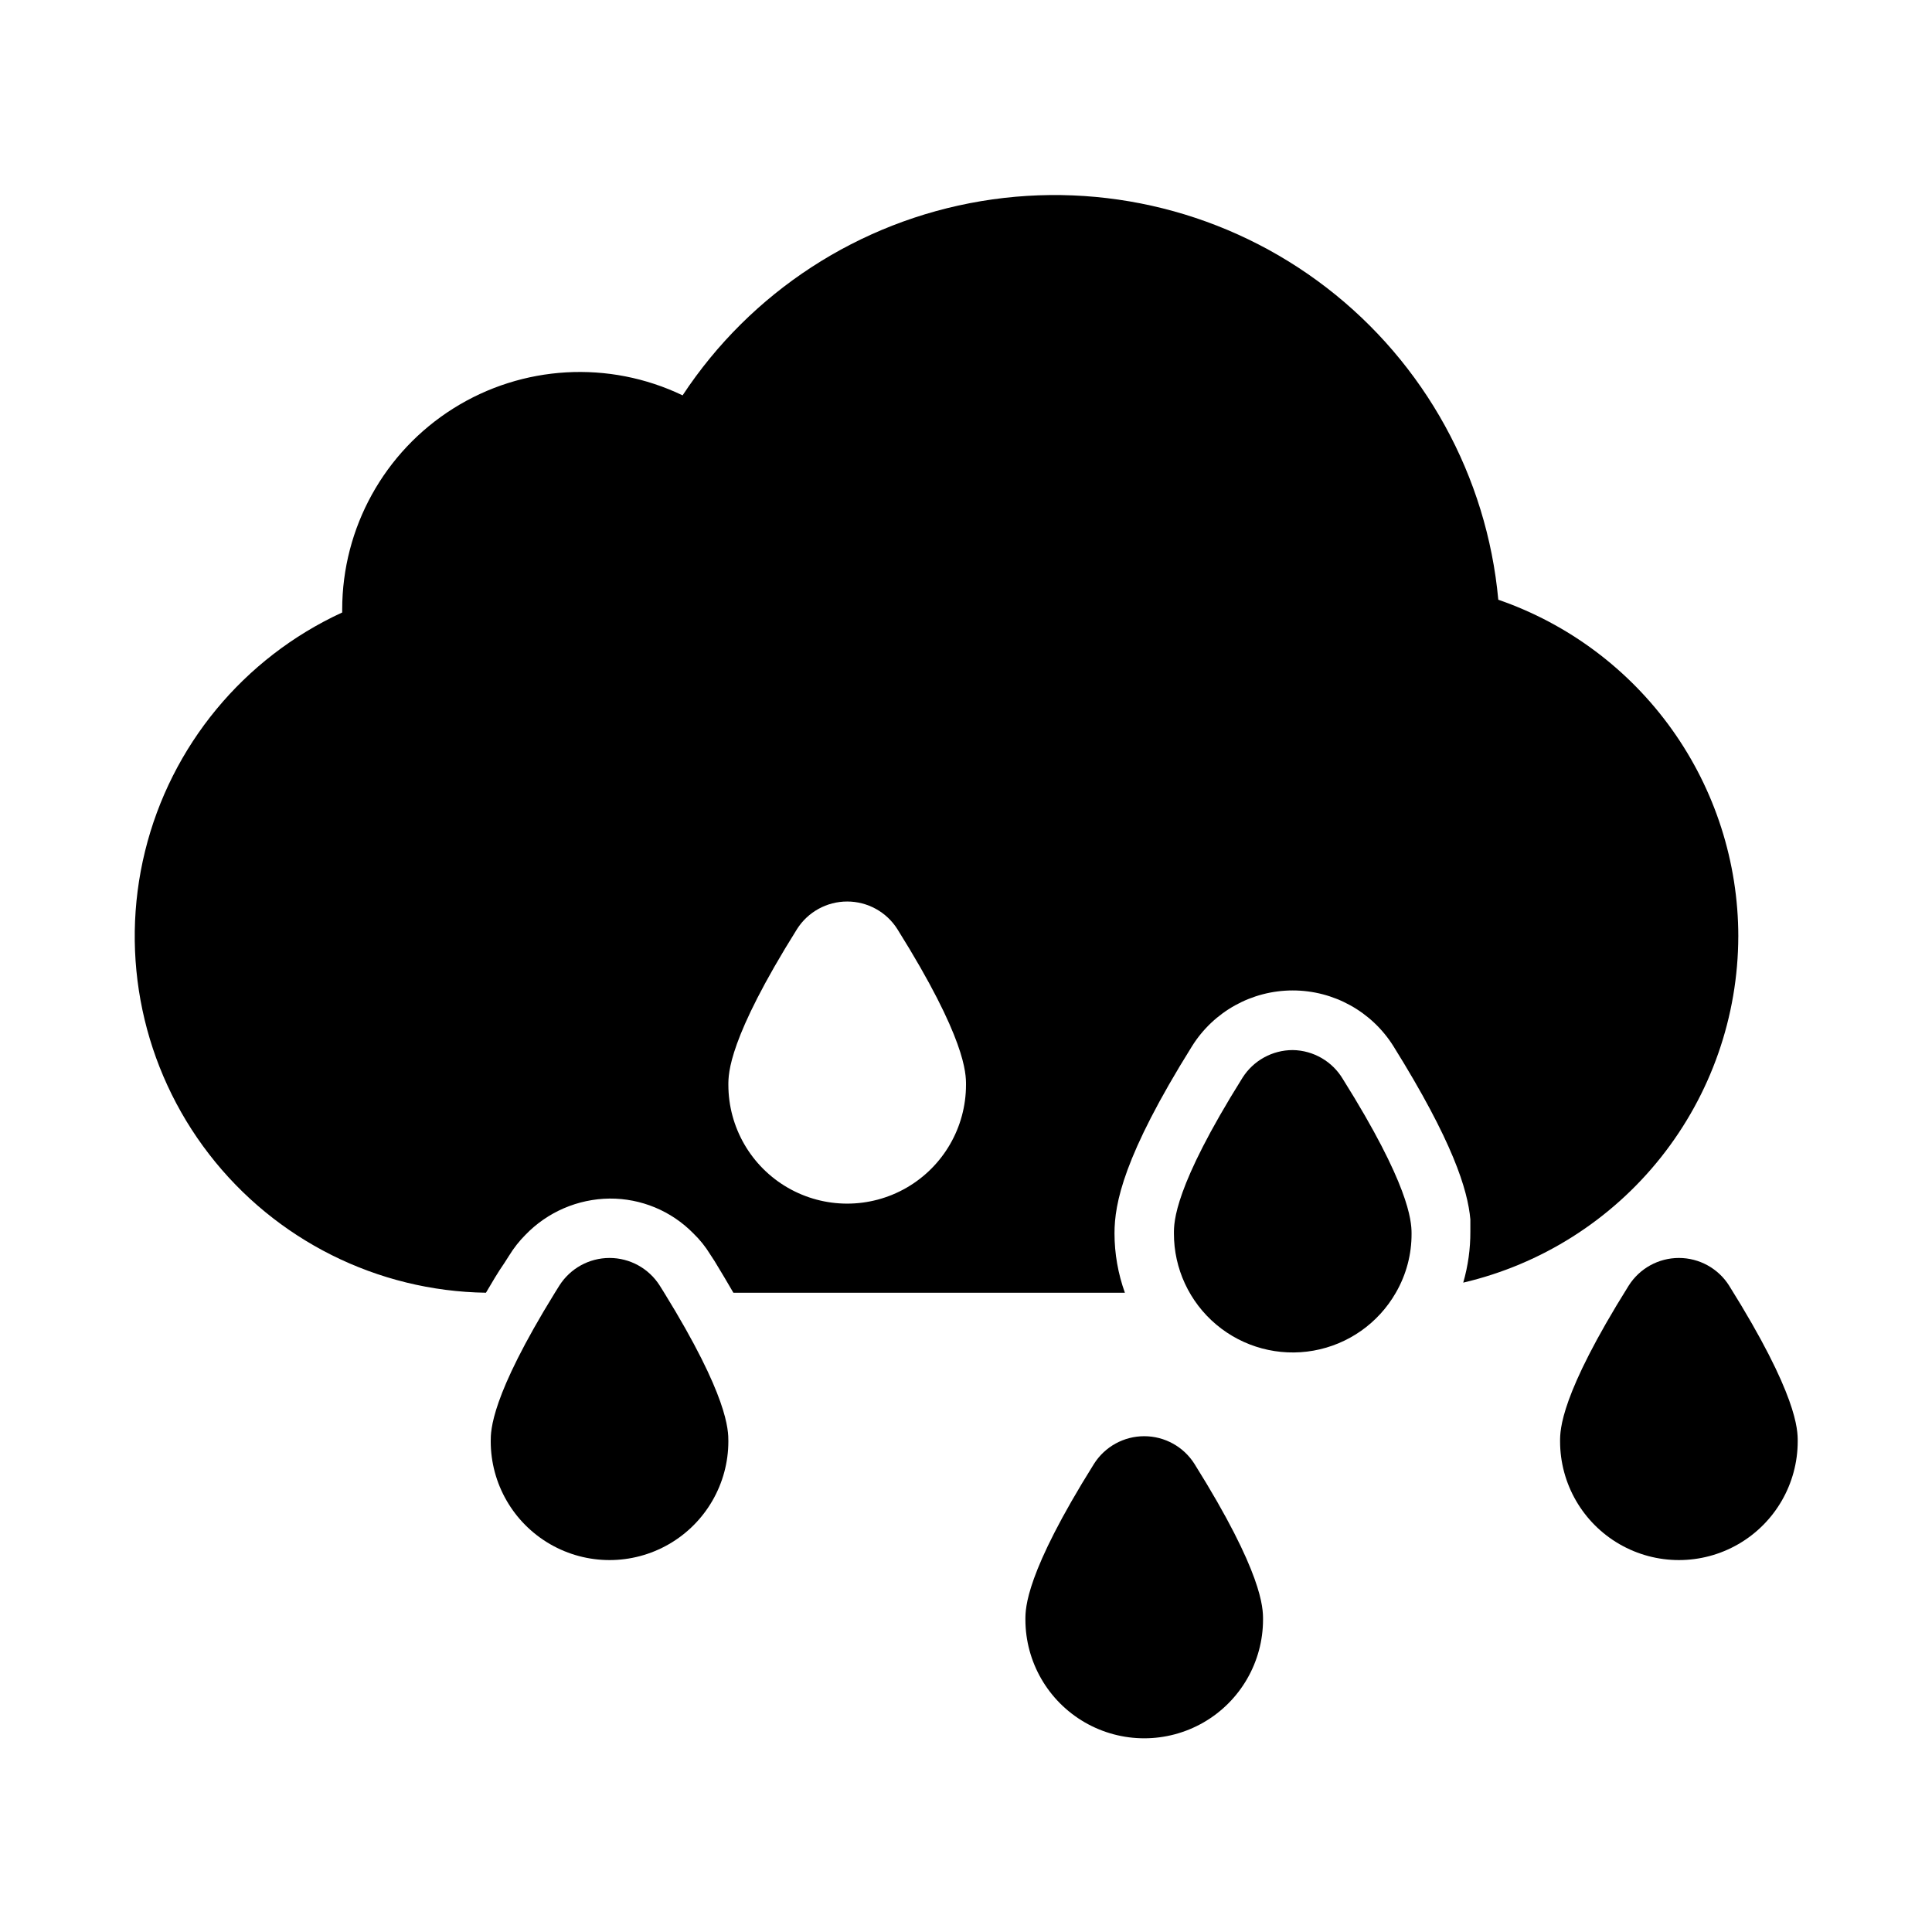 <?xml version="1.0" encoding="UTF-8"?>
<!-- Uploaded to: ICON Repo, www.svgrepo.com, Generator: ICON Repo Mixer Tools -->
<svg fill="#000000" width="800px" height="800px" version="1.1" viewBox="144 144 512 512" xmlns="http://www.w3.org/2000/svg">
 <g>
  <path d="m604.67 392.12c-0.02-19.633-6.156-38.77-17.555-54.754-11.398-15.984-27.496-28.02-46.051-34.434-3.012-32.691-19.5-62.652-45.5-82.691-26.004-20.043-59.176-28.352-91.555-22.938-32.379 5.41-61.043 24.059-79.113 51.469-19.508-9.359-42.457-8.047-60.773 3.477-18.312 11.523-29.43 31.641-29.438 53.281v0.789-0.004c-26.145 12.031-45.379 35.324-52.25 63.27-6.867 27.949-0.621 57.504 16.969 80.281 17.59 22.781 44.605 36.297 73.379 36.719 1.496-2.519 3.07-5.273 4.879-7.871l1.258-1.969h0.004c1.223-2 2.676-3.852 4.332-5.508 5.844-6.051 13.867-9.508 22.277-9.605 8.34-0.066 16.352 3.258 22.199 9.211 1.727 1.664 3.234 3.539 4.484 5.59l1.18 1.812c1.812 2.992 3.465 5.746 4.961 8.344l103.75-0.004c-1.816-5.051-2.75-10.375-2.754-15.742 0-7.871 2.363-20.469 20.547-49.594 5.754-9.191 15.84-14.773 26.684-14.773 10.848 0 20.93 5.582 26.688 14.773 15.742 25.27 19.68 38.023 20.387 45.895v3.227c0.02 4.578-0.617 9.141-1.887 13.539 20.711-4.856 39.176-16.562 52.402-33.219 13.23-16.66 20.449-37.297 20.492-58.57zm-204.67 39.363c0 11.246-6.004 21.645-15.746 27.27-9.742 5.625-21.746 5.625-31.488 0s-15.742-16.023-15.742-27.27c0-2.992 0-12.203 18.184-41.25 2.887-4.562 7.906-7.324 13.305-7.324 5.394 0 10.418 2.762 13.301 7.324 18.188 29.047 18.188 38.258 18.188 41.25z"/>
  <path d="m447.23 524.61c-5.394 0-10.418 2.762-13.305 7.32-18.184 29.047-18.184 38.258-18.184 41.25 0 11.25 6.004 21.645 15.746 27.27 9.742 5.625 21.742 5.625 31.488 0 9.742-5.625 15.742-16.02 15.742-27.27 0-2.992 0-12.203-18.184-41.25-2.887-4.559-7.91-7.32-13.305-7.32z"/>
  <path d="m486.59 422.28c-5.394 0-10.414 2.762-13.305 7.32-18.184 29.047-18.184 38.258-18.184 41.25-0.023 9.328 4.09 18.184 11.23 24.188 7.141 6 16.578 8.527 25.762 6.894 9.184-1.629 17.172-7.246 21.812-15.34 2.773-4.781 4.215-10.215 4.172-15.742 0-3.387-0.707-12.988-18.184-40.855-2.793-4.711-7.828-7.633-13.305-7.715z"/>
  <path d="m318.84 484.7c-2.887-4.562-7.91-7.328-13.305-7.328-5.398 0-10.418 2.766-13.305 7.328l-1.18 1.891c-17.004 27.551-17.004 36.445-17.004 39.355 0 11.25 6 21.645 15.742 27.27 9.742 5.625 21.746 5.625 31.488 0 9.742-5.625 15.746-16.02 15.746-27.27 0-2.914 0-11.809-17.004-39.359z"/>
  <path d="m602.23 484.7c-2.887-4.562-7.906-7.328-13.305-7.328-5.394 0-10.418 2.766-13.301 7.328-18.188 29.047-18.188 38.258-18.188 41.246 0 11.25 6.004 21.645 15.746 27.27 9.742 5.625 21.746 5.625 31.488 0s15.742-16.02 15.742-27.27c0-2.988 0-12.199-18.184-41.246z"/>
 </g>
</svg>